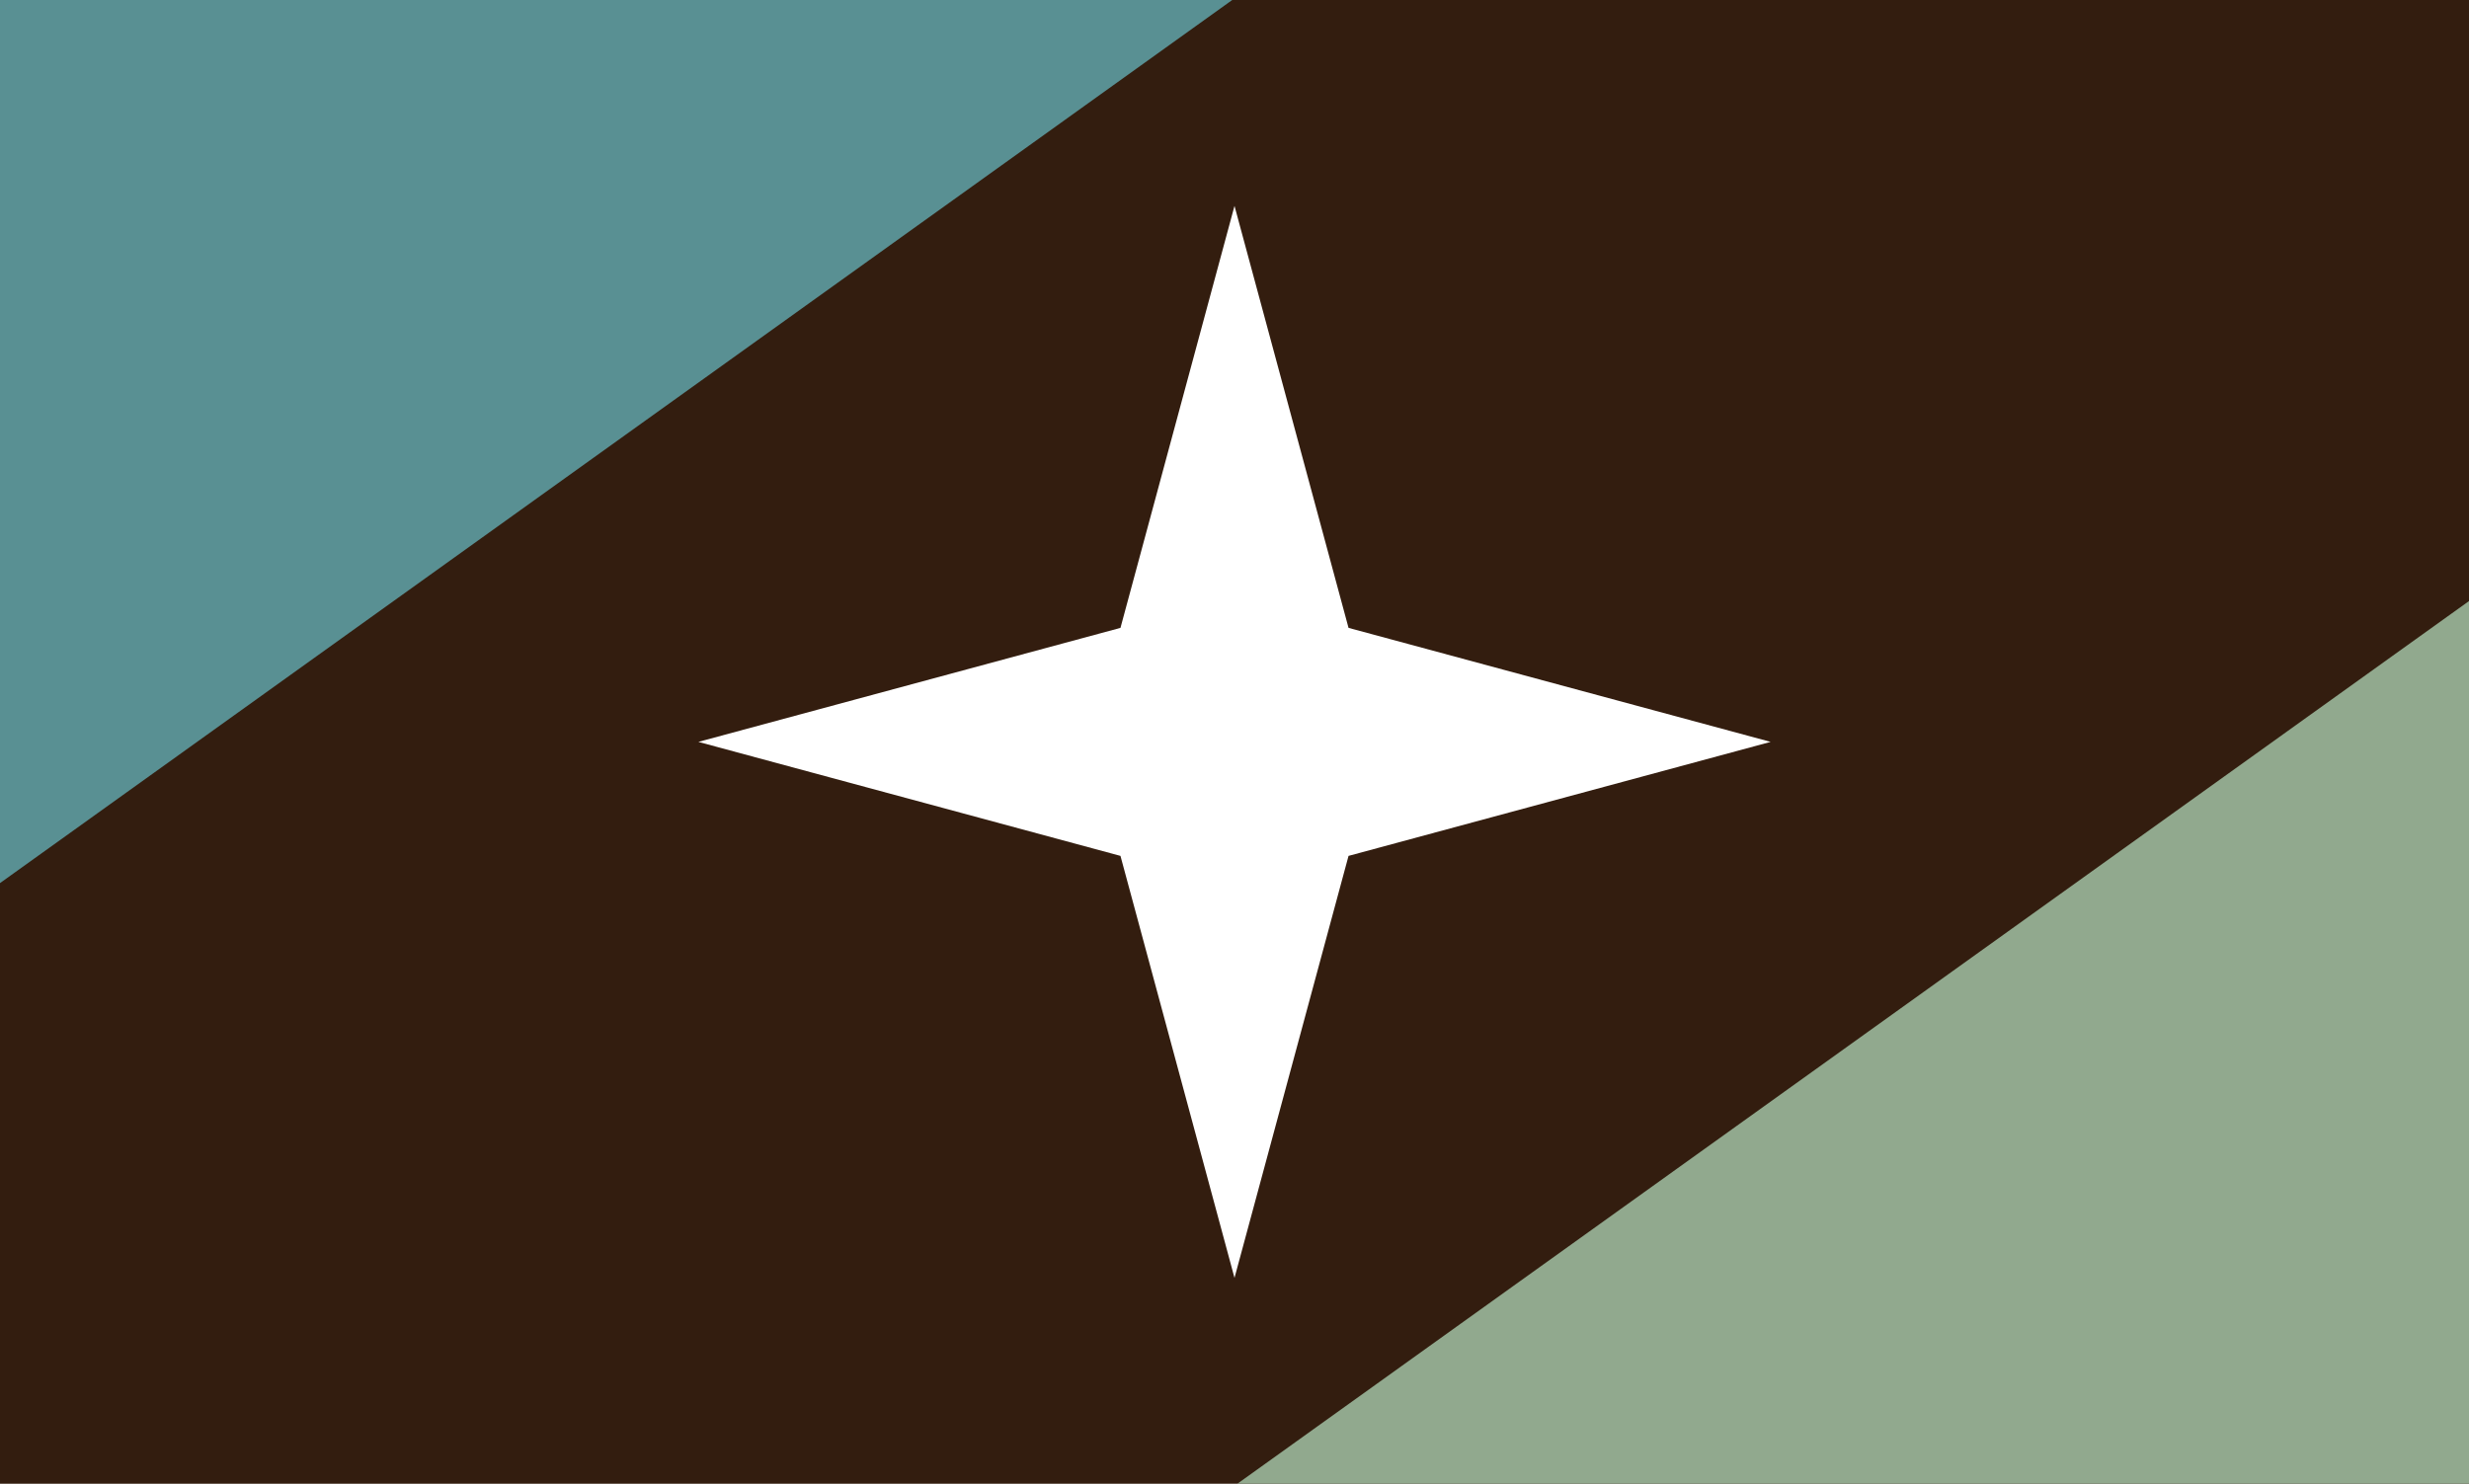 <?xml version="1.0" encoding="UTF-8" standalone="no"?>
<!-- Created with Inkscape (http://www.inkscape.org/) -->

<svg
   width="1450.667"
   height="872"
   viewBox="0 0 1450.667 872"
   version="1.1"
   id="svg1145"
   inkscape:version="1.2 (dc2aedaf03, 2022-05-15)"
   xml:space="preserve"
   sodipodi:docname="Zoophile-zoopride_flag.svg"
   xmlns:inkscape="http://www.inkscape.org/namespaces/inkscape"
   xmlns:sodipodi="http://sodipodi.sourceforge.net/DTD/sodipodi-0.dtd"
   xmlns="http://www.w3.org/2000/svg"
   xmlns:svg="http://www.w3.org/2000/svg"
   xmlns:rdf="http://www.w3.org/1999/02/22-rdf-syntax-ns#"
   xmlns:cc="http://creativecommons.org/ns#"
   xmlns:dc="http://purl.org/dc/elements/1.1/"><sodipodi:namedview
     id="namedview1147"
     pagecolor="#ffffff"
     bordercolor="#666666"
     borderopacity="1.0"
     inkscape:pageshadow="2"
     inkscape:pageopacity="0"
     inkscape:pagecheckerboard="true"
     inkscape:document-units="px"
     showgrid="true"
     units="px"
     showborder="true"
     inkscape:showpageshadow="false"
     inkscape:deskcolor="#d1d1d1"
     inkscape:zoom="0.70710678"
     inkscape:cx="591.14127"
     inkscape:cy="448.3057"
     inkscape:window-width="1920"
     inkscape:window-height="1053"
     inkscape:window-x="0"
     inkscape:window-y="0"
     inkscape:window-maximized="1"
     inkscape:current-layer="layer1"><inkscape:grid
       type="xygrid"
       id="grid1208"
       empspacing="8"
       color="#3f3fff"
       opacity="0.1"
       empcolor="#3f3fff"
       empopacity="0"
       originx="0"
       originy="0" /></sodipodi:namedview><defs
     id="defs1142" /><g
     inkscape:label="Layer 1"
     inkscape:groupmode="layer"
     id="layer1"><rect
       style="fill:#331d0f;fill-opacity:1;stroke:none;stop-color:#000000"
       id="rect4039"
       width="1451"
       height="872"
       x="0"
       y="0" /><path
       style="fill:#91a98e;fill-opacity:1;stroke:none;stroke-width:1px;stroke-linecap:butt;stroke-linejoin:miter;stroke-opacity:1"
       d="M 1451,872 H 727 L 1451,353 Z"
       id="path414"
       sodipodi:nodetypes="cccc" /><path
       style="fill:#599093;fill-opacity:1;stroke:none;stroke-width:1px;stroke-linecap:butt;stroke-linejoin:miter;stroke-opacity:1"
       d="M 0,0 H 724 L 0,519 Z"
       id="path414-4"
       sodipodi:nodetypes="cccc" /><path
       style="fill:#ffffff;fill-opacity:1;stroke:none;stroke-width:1px;stroke-linecap:butt;stroke-linejoin:miter;stroke-opacity:1"
       d="m 658.333,369 67,-248 67,248 248,67 -248,67 -67,248 -67,-248 -248,-67 z"
       id="path5080"
       sodipodi:nodetypes="ccccccccc" /></g></svg>

